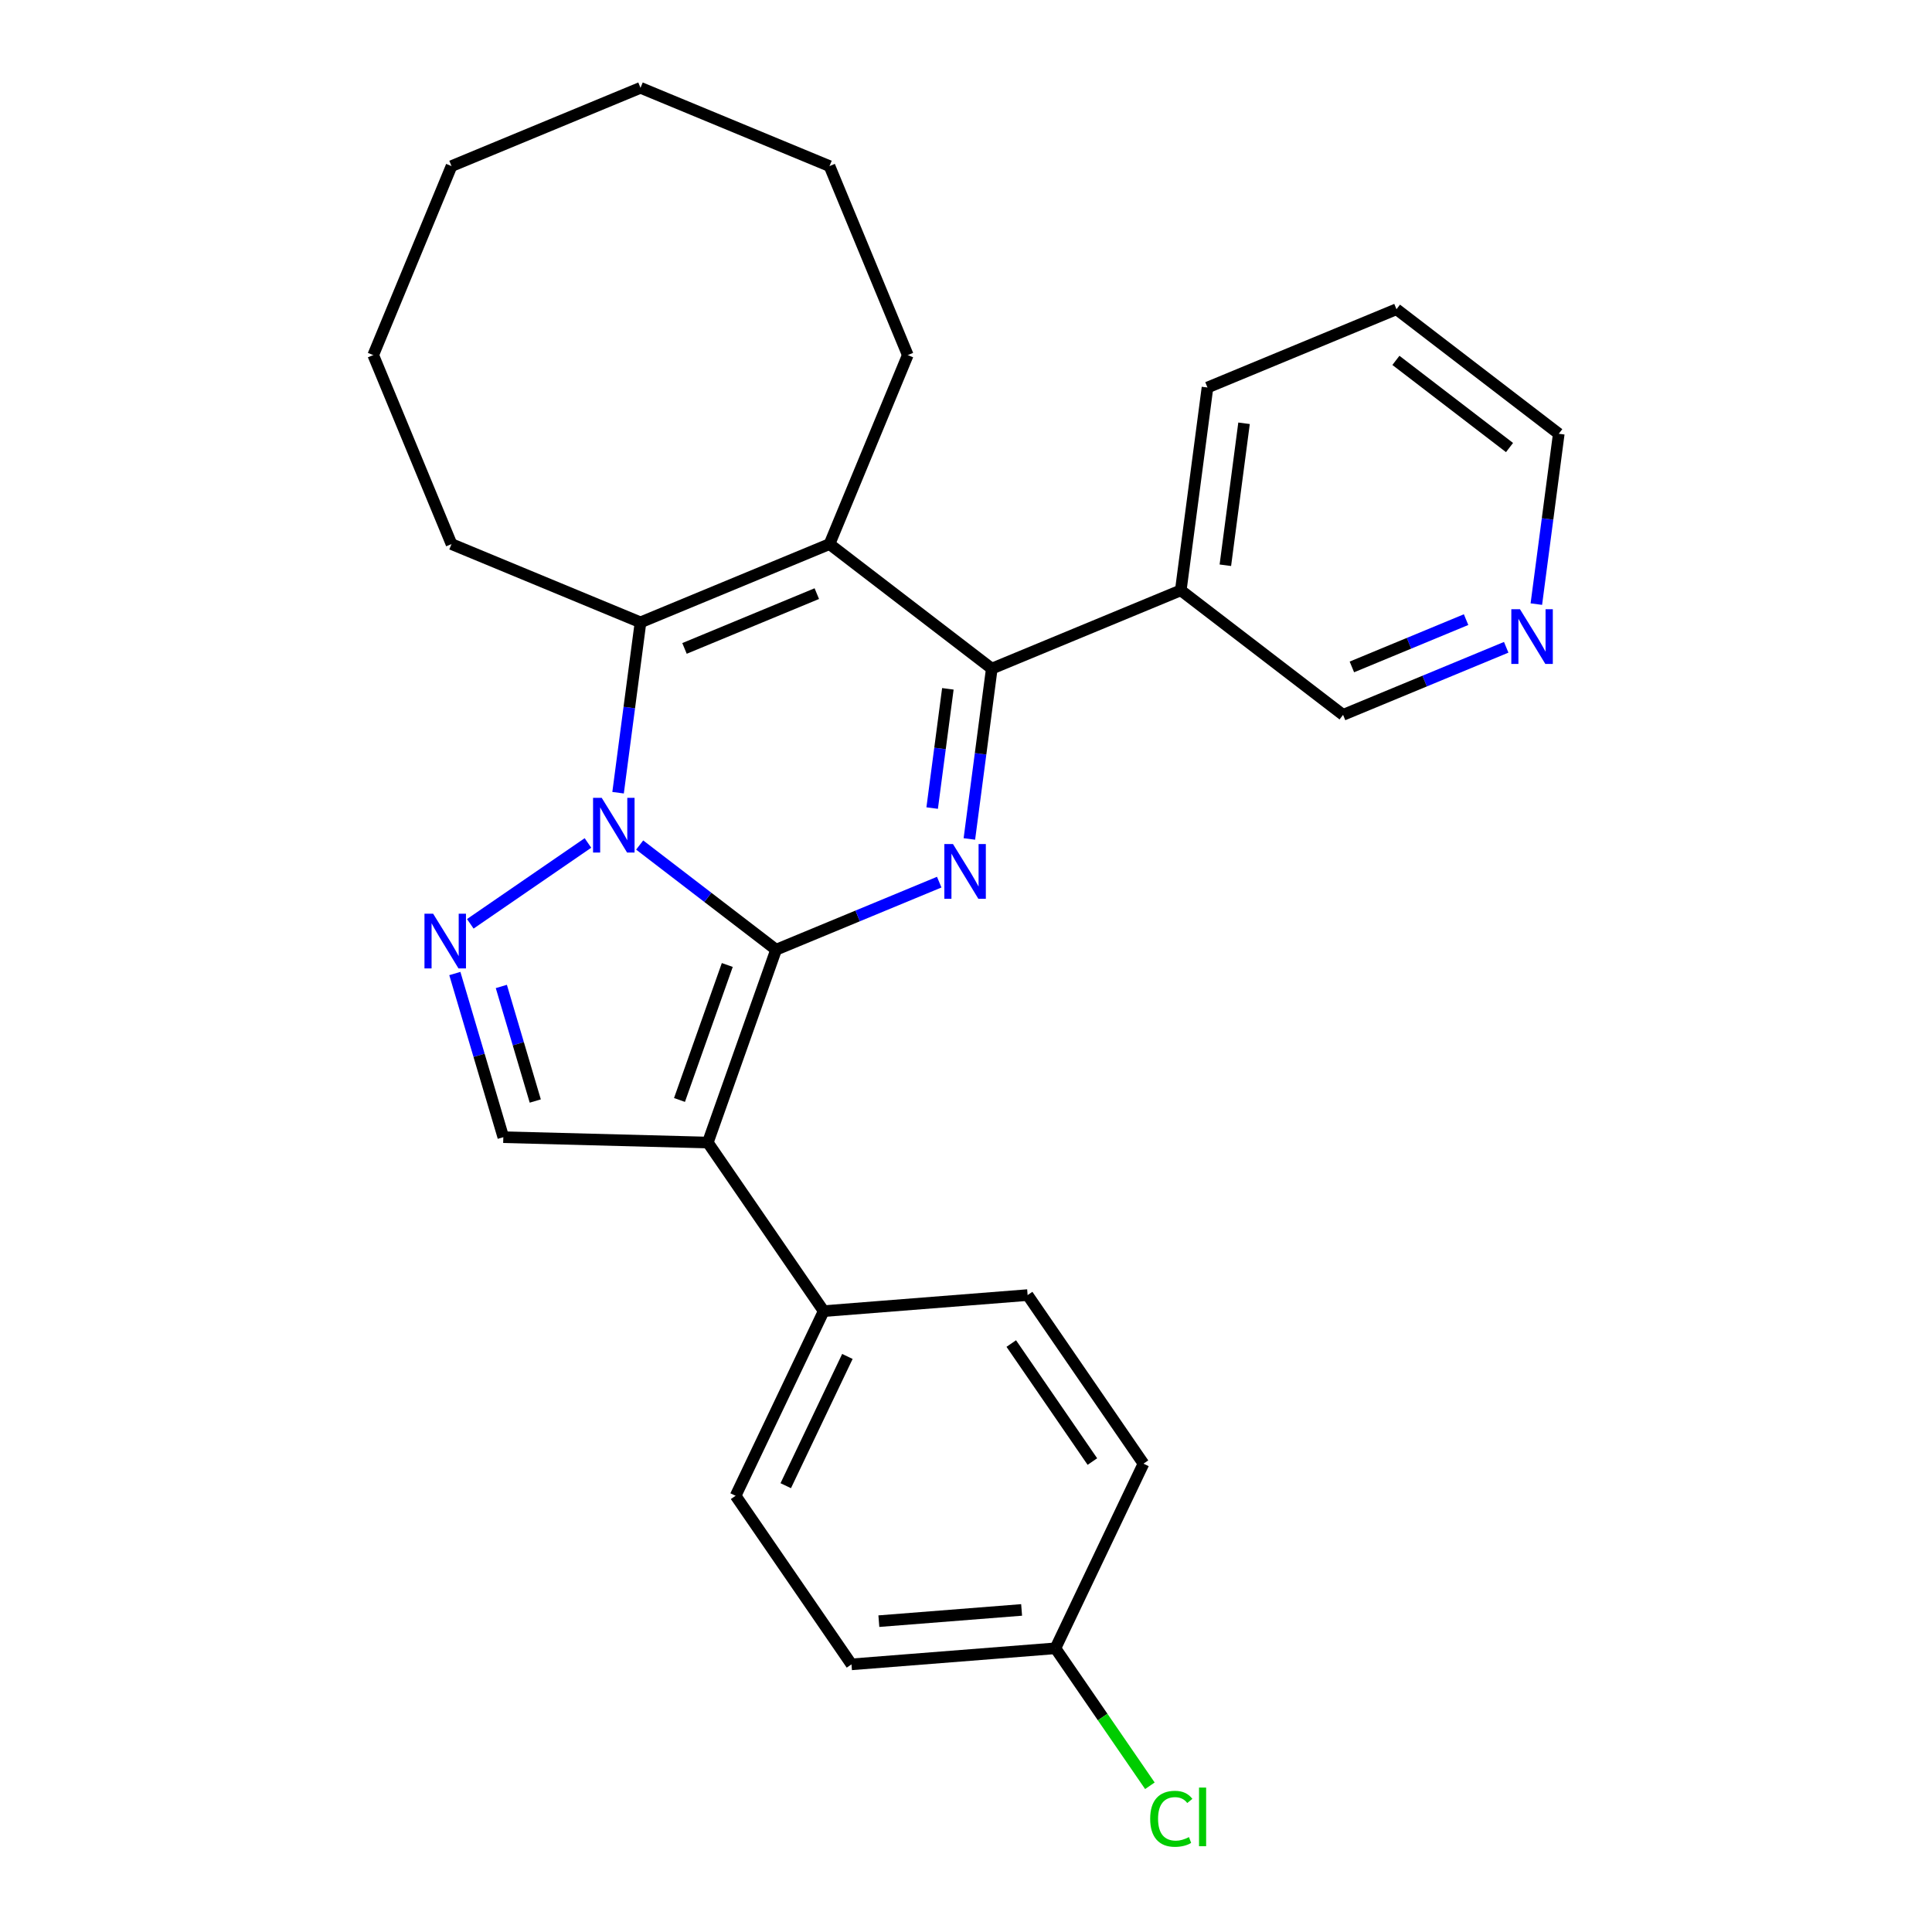 <?xml version='1.0' encoding='iso-8859-1'?>
<svg version='1.1' baseProfile='full'
              xmlns='http://www.w3.org/2000/svg'
                      xmlns:rdkit='http://www.rdkit.org/xml'
                      xmlns:xlink='http://www.w3.org/1999/xlink'
                  xml:space='preserve'
width='1000px' height='1000px' viewBox='0 0 1000 1000'>
<!-- END OF HEADER -->
<rect style='opacity:1.0;fill:#FFFFFF;stroke:none' width='1000' height='1000' x='0' y='0'> </rect>
<path class='bond-0' d='M 401.707,491.571 L 366.399,464.479' style='fill:none;fill-rule:evenodd;stroke:#000000;stroke-width:6px;stroke-linecap:butt;stroke-linejoin:miter;stroke-opacity:1' />
<path class='bond-0' d='M 366.399,464.479 L 331.092,437.387' style='fill:none;fill-rule:evenodd;stroke:#0000FF;stroke-width:6px;stroke-linecap:butt;stroke-linejoin:miter;stroke-opacity:1' />
<path class='bond-1' d='M 401.707,491.571 L 443.924,474.084' style='fill:none;fill-rule:evenodd;stroke:#000000;stroke-width:6px;stroke-linecap:butt;stroke-linejoin:miter;stroke-opacity:1' />
<path class='bond-1' d='M 443.924,474.084 L 486.142,456.597' style='fill:none;fill-rule:evenodd;stroke:#0000FF;stroke-width:6px;stroke-linecap:butt;stroke-linejoin:miter;stroke-opacity:1' />
<path class='bond-2' d='M 401.707,491.571 L 366.362,591.38' style='fill:none;fill-rule:evenodd;stroke:#000000;stroke-width:6px;stroke-linecap:butt;stroke-linejoin:miter;stroke-opacity:1' />
<path class='bond-2' d='M 376.443,499.474 L 351.702,569.34' style='fill:none;fill-rule:evenodd;stroke:#000000;stroke-width:6px;stroke-linecap:butt;stroke-linejoin:miter;stroke-opacity:1' />
<path class='bond-4' d='M 319.917,410.307 L 325.721,366.223' style='fill:none;fill-rule:evenodd;stroke:#0000FF;stroke-width:6px;stroke-linecap:butt;stroke-linejoin:miter;stroke-opacity:1' />
<path class='bond-4' d='M 325.721,366.223 L 331.525,322.138' style='fill:none;fill-rule:evenodd;stroke:#000000;stroke-width:6px;stroke-linecap:butt;stroke-linejoin:miter;stroke-opacity:1' />
<path class='bond-6' d='M 304.318,436.315 L 243.425,478.165' style='fill:none;fill-rule:evenodd;stroke:#0000FF;stroke-width:6px;stroke-linecap:butt;stroke-linejoin:miter;stroke-opacity:1' />
<path class='bond-5' d='M 501.742,434.245 L 507.546,390.16' style='fill:none;fill-rule:evenodd;stroke:#0000FF;stroke-width:6px;stroke-linecap:butt;stroke-linejoin:miter;stroke-opacity:1' />
<path class='bond-5' d='M 507.546,390.16 L 513.349,346.076' style='fill:none;fill-rule:evenodd;stroke:#000000;stroke-width:6px;stroke-linecap:butt;stroke-linejoin:miter;stroke-opacity:1' />
<path class='bond-5' d='M 482.488,418.256 L 486.55,387.396' style='fill:none;fill-rule:evenodd;stroke:#0000FF;stroke-width:6px;stroke-linecap:butt;stroke-linejoin:miter;stroke-opacity:1' />
<path class='bond-5' d='M 486.55,387.396 L 490.613,356.537' style='fill:none;fill-rule:evenodd;stroke:#000000;stroke-width:6px;stroke-linecap:butt;stroke-linejoin:miter;stroke-opacity:1' />
<path class='bond-7' d='M 366.362,591.38 L 260.517,588.609' style='fill:none;fill-rule:evenodd;stroke:#000000;stroke-width:6px;stroke-linecap:butt;stroke-linejoin:miter;stroke-opacity:1' />
<path class='bond-8' d='M 366.362,591.38 L 426.335,678.641' style='fill:none;fill-rule:evenodd;stroke:#000000;stroke-width:6px;stroke-linecap:butt;stroke-linejoin:miter;stroke-opacity:1' />
<path class='bond-3' d='M 429.347,281.619 L 513.349,346.076' style='fill:none;fill-rule:evenodd;stroke:#000000;stroke-width:6px;stroke-linecap:butt;stroke-linejoin:miter;stroke-opacity:1' />
<path class='bond-13' d='M 429.347,281.619 L 469.867,183.796' style='fill:none;fill-rule:evenodd;stroke:#000000;stroke-width:6px;stroke-linecap:butt;stroke-linejoin:miter;stroke-opacity:1' />
<path class='bond-28' d='M 429.347,281.619 L 331.525,322.138' style='fill:none;fill-rule:evenodd;stroke:#000000;stroke-width:6px;stroke-linecap:butt;stroke-linejoin:miter;stroke-opacity:1' />
<path class='bond-28' d='M 422.778,307.261 L 354.302,335.625' style='fill:none;fill-rule:evenodd;stroke:#000000;stroke-width:6px;stroke-linecap:butt;stroke-linejoin:miter;stroke-opacity:1' />
<path class='bond-14' d='M 331.525,322.138 L 233.703,281.619' style='fill:none;fill-rule:evenodd;stroke:#000000;stroke-width:6px;stroke-linecap:butt;stroke-linejoin:miter;stroke-opacity:1' />
<path class='bond-9' d='M 513.349,346.076 L 611.172,305.556' style='fill:none;fill-rule:evenodd;stroke:#000000;stroke-width:6px;stroke-linecap:butt;stroke-linejoin:miter;stroke-opacity:1' />
<path class='bond-27' d='M 235.423,503.894 L 247.97,546.251' style='fill:none;fill-rule:evenodd;stroke:#0000FF;stroke-width:6px;stroke-linecap:butt;stroke-linejoin:miter;stroke-opacity:1' />
<path class='bond-27' d='M 247.97,546.251 L 260.517,588.609' style='fill:none;fill-rule:evenodd;stroke:#000000;stroke-width:6px;stroke-linecap:butt;stroke-linejoin:miter;stroke-opacity:1' />
<path class='bond-27' d='M 259.491,510.587 L 268.274,540.237' style='fill:none;fill-rule:evenodd;stroke:#0000FF;stroke-width:6px;stroke-linecap:butt;stroke-linejoin:miter;stroke-opacity:1' />
<path class='bond-27' d='M 268.274,540.237 L 277.057,569.887' style='fill:none;fill-rule:evenodd;stroke:#000000;stroke-width:6px;stroke-linecap:butt;stroke-linejoin:miter;stroke-opacity:1' />
<path class='bond-11' d='M 426.335,678.641 L 380.751,774.208' style='fill:none;fill-rule:evenodd;stroke:#000000;stroke-width:6px;stroke-linecap:butt;stroke-linejoin:miter;stroke-opacity:1' />
<path class='bond-11' d='M 438.611,702.093 L 406.702,768.99' style='fill:none;fill-rule:evenodd;stroke:#000000;stroke-width:6px;stroke-linecap:butt;stroke-linejoin:miter;stroke-opacity:1' />
<path class='bond-12' d='M 426.335,678.641 L 531.891,670.333' style='fill:none;fill-rule:evenodd;stroke:#000000;stroke-width:6px;stroke-linecap:butt;stroke-linejoin:miter;stroke-opacity:1' />
<path class='bond-18' d='M 611.172,305.556 L 695.174,370.013' style='fill:none;fill-rule:evenodd;stroke:#000000;stroke-width:6px;stroke-linecap:butt;stroke-linejoin:miter;stroke-opacity:1' />
<path class='bond-20' d='M 611.172,305.556 L 624.992,200.58' style='fill:none;fill-rule:evenodd;stroke:#000000;stroke-width:6px;stroke-linecap:butt;stroke-linejoin:miter;stroke-opacity:1' />
<path class='bond-20' d='M 634.24,292.574 L 643.914,219.091' style='fill:none;fill-rule:evenodd;stroke:#000000;stroke-width:6px;stroke-linecap:butt;stroke-linejoin:miter;stroke-opacity:1' />
<path class='bond-10' d='M 779.609,335.039 L 737.392,352.526' style='fill:none;fill-rule:evenodd;stroke:#0000FF;stroke-width:6px;stroke-linecap:butt;stroke-linejoin:miter;stroke-opacity:1' />
<path class='bond-10' d='M 737.392,352.526 L 695.174,370.013' style='fill:none;fill-rule:evenodd;stroke:#000000;stroke-width:6px;stroke-linecap:butt;stroke-linejoin:miter;stroke-opacity:1' />
<path class='bond-10' d='M 758.84,320.721 L 729.288,332.962' style='fill:none;fill-rule:evenodd;stroke:#0000FF;stroke-width:6px;stroke-linecap:butt;stroke-linejoin:miter;stroke-opacity:1' />
<path class='bond-10' d='M 729.288,332.962 L 699.735,345.203' style='fill:none;fill-rule:evenodd;stroke:#000000;stroke-width:6px;stroke-linecap:butt;stroke-linejoin:miter;stroke-opacity:1' />
<path class='bond-31' d='M 795.209,312.687 L 801.013,268.602' style='fill:none;fill-rule:evenodd;stroke:#0000FF;stroke-width:6px;stroke-linecap:butt;stroke-linejoin:miter;stroke-opacity:1' />
<path class='bond-31' d='M 801.013,268.602 L 806.817,224.518' style='fill:none;fill-rule:evenodd;stroke:#000000;stroke-width:6px;stroke-linecap:butt;stroke-linejoin:miter;stroke-opacity:1' />
<path class='bond-17' d='M 380.751,774.208 L 440.724,861.469' style='fill:none;fill-rule:evenodd;stroke:#000000;stroke-width:6px;stroke-linecap:butt;stroke-linejoin:miter;stroke-opacity:1' />
<path class='bond-16' d='M 531.891,670.333 L 591.863,757.594' style='fill:none;fill-rule:evenodd;stroke:#000000;stroke-width:6px;stroke-linecap:butt;stroke-linejoin:miter;stroke-opacity:1' />
<path class='bond-16' d='M 523.434,695.417 L 565.415,756.499' style='fill:none;fill-rule:evenodd;stroke:#000000;stroke-width:6px;stroke-linecap:butt;stroke-linejoin:miter;stroke-opacity:1' />
<path class='bond-22' d='M 469.867,183.796 L 429.347,85.974' style='fill:none;fill-rule:evenodd;stroke:#000000;stroke-width:6px;stroke-linecap:butt;stroke-linejoin:miter;stroke-opacity:1' />
<path class='bond-23' d='M 233.703,281.619 L 193.183,183.796' style='fill:none;fill-rule:evenodd;stroke:#000000;stroke-width:6px;stroke-linecap:butt;stroke-linejoin:miter;stroke-opacity:1' />
<path class='bond-15' d='M 546.279,853.161 L 440.724,861.469' style='fill:none;fill-rule:evenodd;stroke:#000000;stroke-width:6px;stroke-linecap:butt;stroke-linejoin:miter;stroke-opacity:1' />
<path class='bond-15' d='M 528.785,833.296 L 454.896,839.111' style='fill:none;fill-rule:evenodd;stroke:#000000;stroke-width:6px;stroke-linecap:butt;stroke-linejoin:miter;stroke-opacity:1' />
<path class='bond-19' d='M 546.279,853.161 L 570.731,888.738' style='fill:none;fill-rule:evenodd;stroke:#000000;stroke-width:6px;stroke-linecap:butt;stroke-linejoin:miter;stroke-opacity:1' />
<path class='bond-19' d='M 570.731,888.738 L 595.182,924.314' style='fill:none;fill-rule:evenodd;stroke:#00CC00;stroke-width:6px;stroke-linecap:butt;stroke-linejoin:miter;stroke-opacity:1' />
<path class='bond-29' d='M 546.279,853.161 L 591.863,757.594' style='fill:none;fill-rule:evenodd;stroke:#000000;stroke-width:6px;stroke-linecap:butt;stroke-linejoin:miter;stroke-opacity:1' />
<path class='bond-24' d='M 624.992,200.58 L 722.815,160.061' style='fill:none;fill-rule:evenodd;stroke:#000000;stroke-width:6px;stroke-linecap:butt;stroke-linejoin:miter;stroke-opacity:1' />
<path class='bond-21' d='M 806.817,224.518 L 722.815,160.061' style='fill:none;fill-rule:evenodd;stroke:#000000;stroke-width:6px;stroke-linecap:butt;stroke-linejoin:miter;stroke-opacity:1' />
<path class='bond-21' d='M 781.325,231.649 L 722.524,186.53' style='fill:none;fill-rule:evenodd;stroke:#000000;stroke-width:6px;stroke-linecap:butt;stroke-linejoin:miter;stroke-opacity:1' />
<path class='bond-26' d='M 429.347,85.974 L 331.525,45.455' style='fill:none;fill-rule:evenodd;stroke:#000000;stroke-width:6px;stroke-linecap:butt;stroke-linejoin:miter;stroke-opacity:1' />
<path class='bond-25' d='M 193.183,183.796 L 233.703,85.974' style='fill:none;fill-rule:evenodd;stroke:#000000;stroke-width:6px;stroke-linecap:butt;stroke-linejoin:miter;stroke-opacity:1' />
<path class='bond-30' d='M 233.703,85.974 L 331.525,45.455' style='fill:none;fill-rule:evenodd;stroke:#000000;stroke-width:6px;stroke-linecap:butt;stroke-linejoin:miter;stroke-opacity:1' />
<path  class='atom-1' d='M 311.445 412.954
L 320.725 427.954
Q 321.645 429.434, 323.125 432.114
Q 324.605 434.794, 324.685 434.954
L 324.685 412.954
L 328.445 412.954
L 328.445 441.274
L 324.565 441.274
L 314.605 424.874
Q 313.445 422.954, 312.205 420.754
Q 311.005 418.554, 310.645 417.874
L 310.645 441.274
L 306.965 441.274
L 306.965 412.954
L 311.445 412.954
' fill='#0000FF'/>
<path  class='atom-2' d='M 493.269 436.892
L 502.549 451.892
Q 503.469 453.372, 504.949 456.052
Q 506.429 458.732, 506.509 458.892
L 506.509 436.892
L 510.269 436.892
L 510.269 465.212
L 506.389 465.212
L 496.429 448.812
Q 495.269 446.892, 494.029 444.692
Q 492.829 442.492, 492.469 441.812
L 492.469 465.212
L 488.789 465.212
L 488.789 436.892
L 493.269 436.892
' fill='#0000FF'/>
<path  class='atom-7' d='M 224.184 472.927
L 233.464 487.927
Q 234.384 489.407, 235.864 492.087
Q 237.344 494.767, 237.424 494.927
L 237.424 472.927
L 241.184 472.927
L 241.184 501.247
L 237.304 501.247
L 227.344 484.847
Q 226.184 482.927, 224.944 480.727
Q 223.744 478.527, 223.384 477.847
L 223.384 501.247
L 219.704 501.247
L 219.704 472.927
L 224.184 472.927
' fill='#0000FF'/>
<path  class='atom-11' d='M 786.736 315.334
L 796.016 330.334
Q 796.936 331.814, 798.416 334.494
Q 799.896 337.174, 799.976 337.334
L 799.976 315.334
L 803.736 315.334
L 803.736 343.654
L 799.856 343.654
L 789.896 327.254
Q 788.736 325.334, 787.496 323.134
Q 786.296 320.934, 785.936 320.254
L 785.936 343.654
L 782.256 343.654
L 782.256 315.334
L 786.736 315.334
' fill='#0000FF'/>
<path  class='atom-20' d='M 595.332 941.402
Q 595.332 934.362, 598.612 930.682
Q 601.932 926.962, 608.212 926.962
Q 614.052 926.962, 617.172 931.082
L 614.532 933.242
Q 612.252 930.242, 608.212 930.242
Q 603.932 930.242, 601.652 933.122
Q 599.412 935.962, 599.412 941.402
Q 599.412 947.002, 601.732 949.882
Q 604.092 952.762, 608.652 952.762
Q 611.772 952.762, 615.412 950.882
L 616.532 953.882
Q 615.052 954.842, 612.812 955.402
Q 610.572 955.962, 608.092 955.962
Q 601.932 955.962, 598.612 952.202
Q 595.332 948.442, 595.332 941.402
' fill='#00CC00'/>
<path  class='atom-20' d='M 620.612 925.242
L 624.292 925.242
L 624.292 955.602
L 620.612 955.602
L 620.612 925.242
' fill='#00CC00'/>
</svg>

